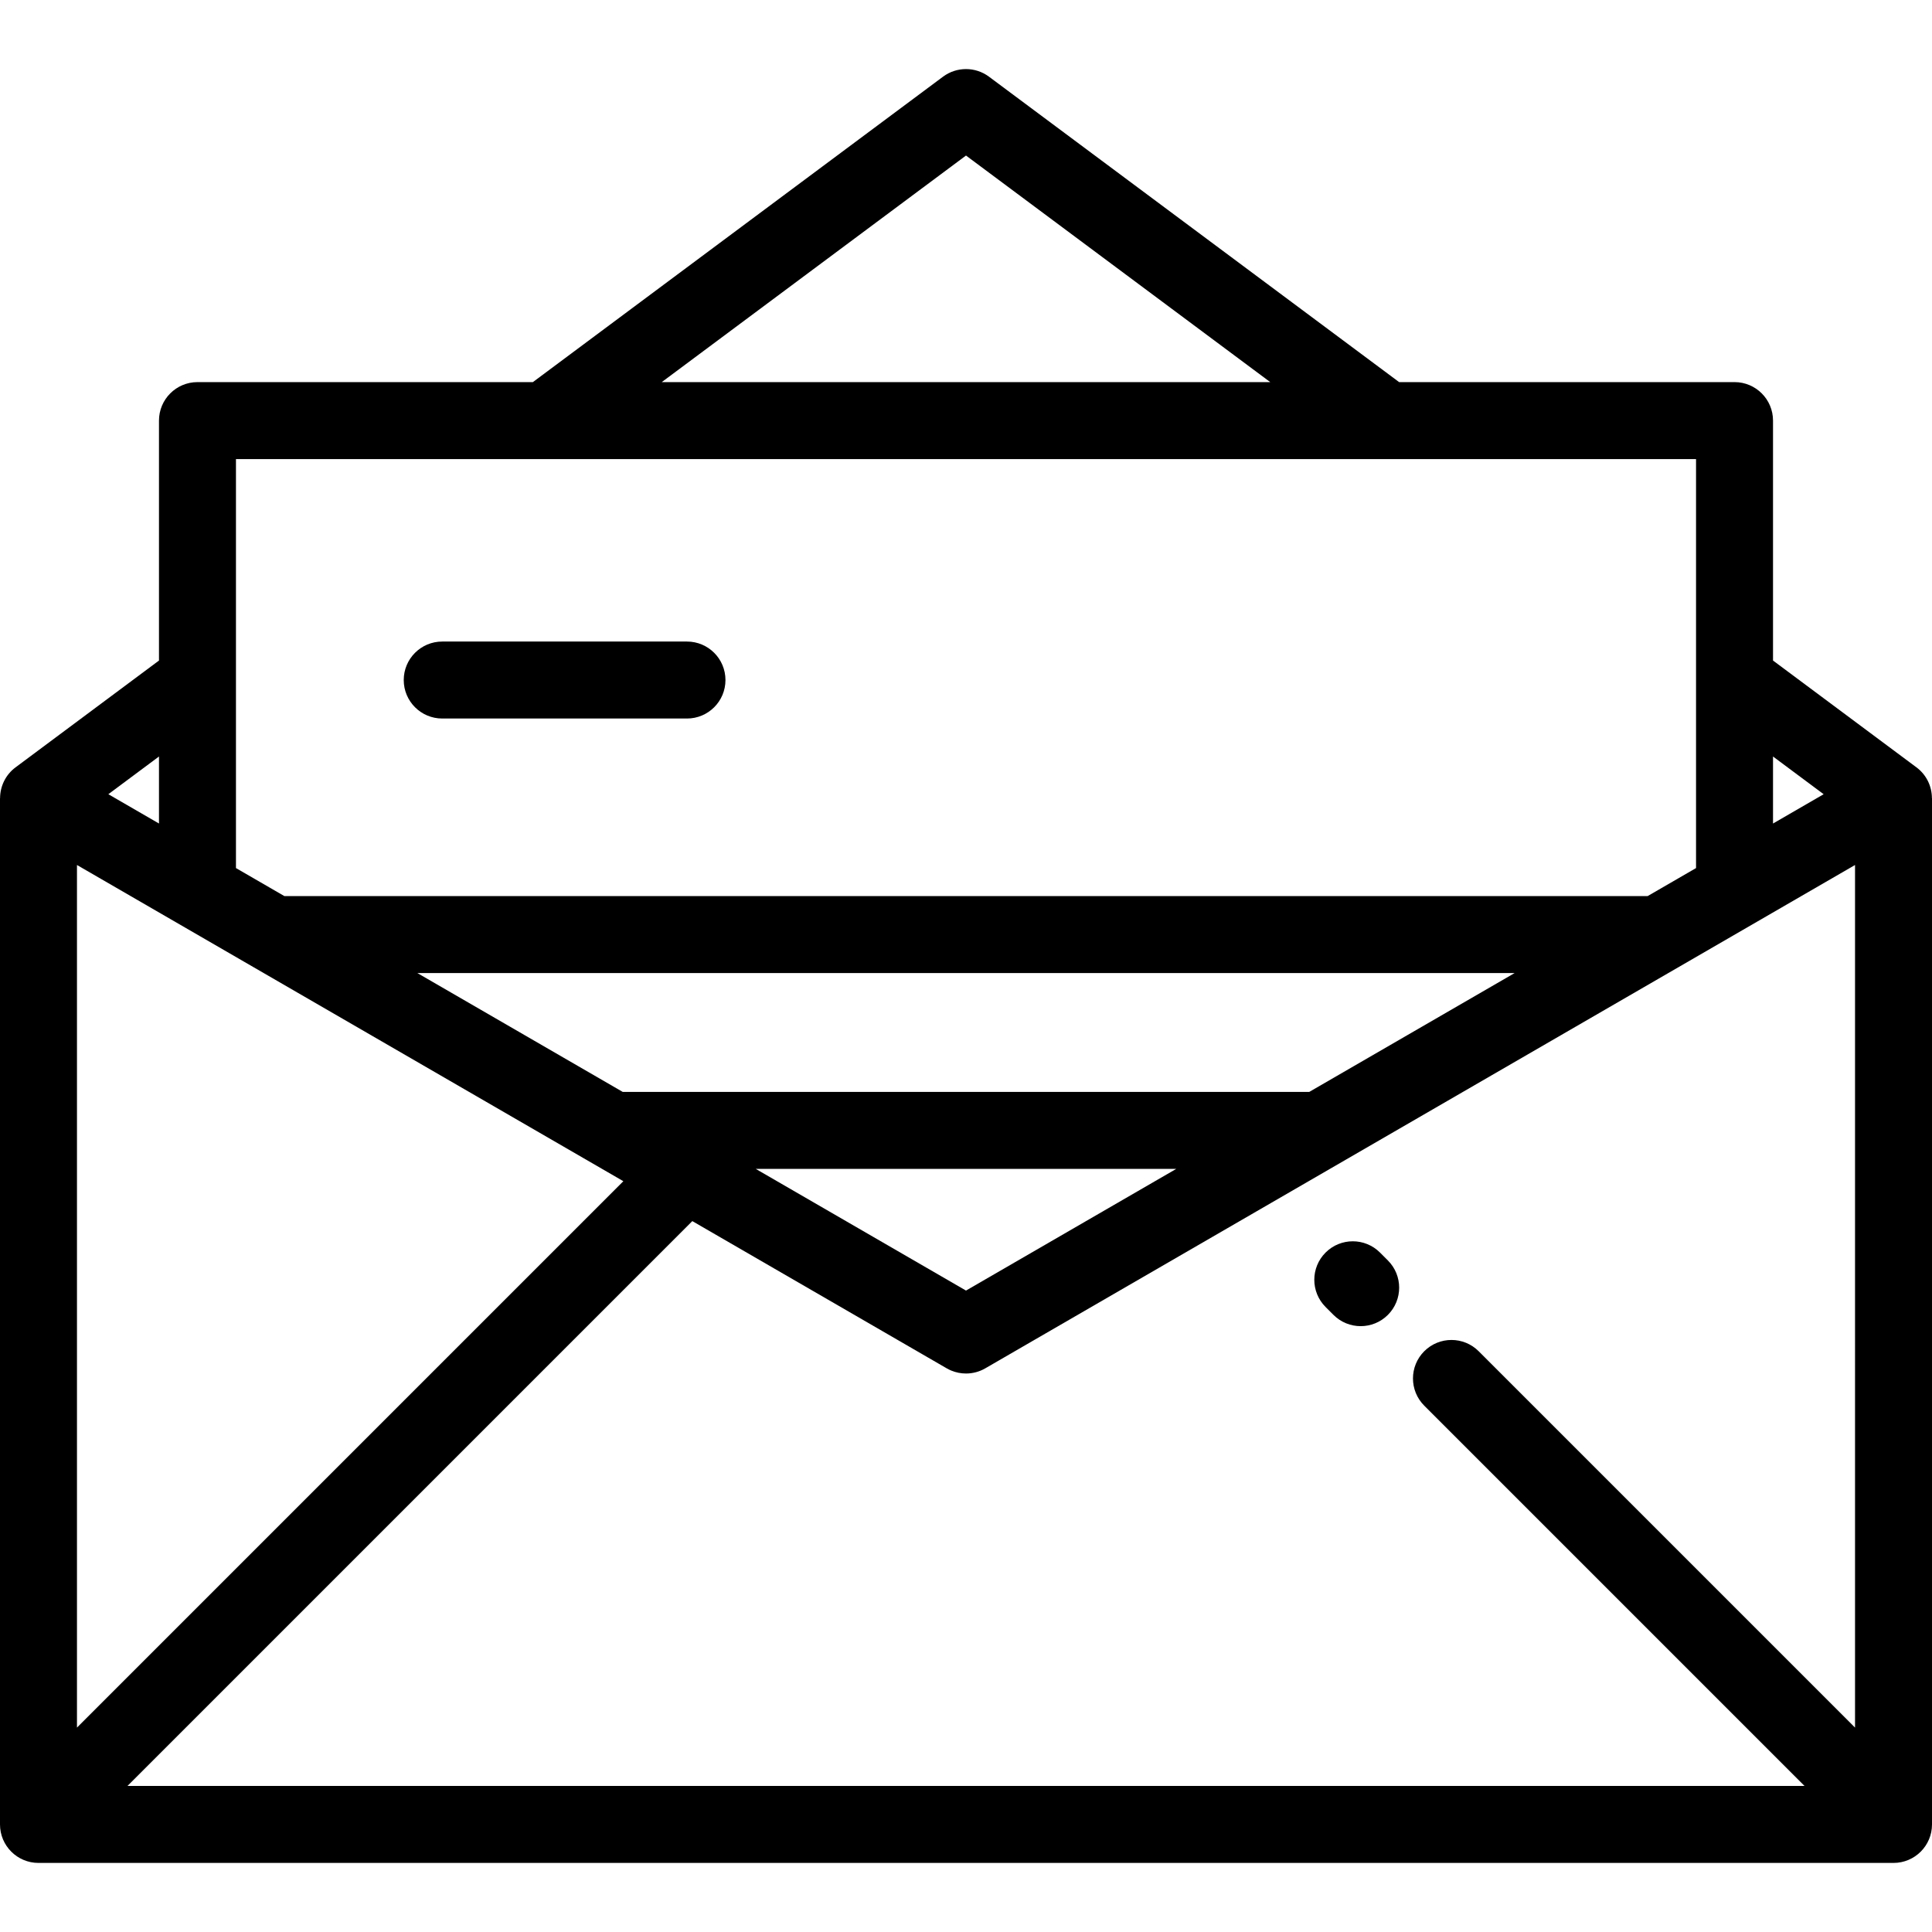 <?xml version="1.0" encoding="iso-8859-1"?>
<!-- Uploaded to: SVG Repo, www.svgrepo.com, Generator: SVG Repo Mixer Tools -->
<svg fill="#000000" height="800px" width="800px" version="1.1" id="Layer_1" xmlns="http://www.w3.org/2000/svg" xmlns:xlink="http://www.w3.org/1999/xlink" 
	 viewBox="0 0 512 512" xml:space="preserve">
<g>
	<g>
		<path d="M182.057,170.017h-64.863c-5.633,0-10.199,4.567-10.199,10.199s4.566,10.199,10.199,10.199h64.863
			c5.633,0,10.199-4.567,10.199-10.199S187.69,170.017,182.057,170.017z"/>
	</g>
</g>
<g>
	<g>
		<path d="M511.981,211.551c0.001-3.212-1.493-6.254-4.088-8.186l-38.025-28.316v-63.588c0-5.632-4.566-10.199-10.199-10.199
			h-88.886L262.092,20.324c-3.615-2.692-8.568-2.692-12.183,0l-108.691,80.939H52.332c-5.633,0-10.199,4.567-10.199,10.199v63.588
			L4.107,203.366c-2.592,1.93-4.086,4.967-4.088,8.176C0.017,211.542,0,211.546,0,211.546v271.95
			c0,5.632,4.566,10.199,10.199,10.199h491.602c5.633,0,10.199-4.567,10.199-10.199v-271.95
			C512,211.546,511.983,211.55,511.981,211.551z M469.867,200.483l13.42,9.993l-13.42,7.767V200.483z M256,41.22l80.629,60.043
			H175.371L256,41.22z M62.531,121.661h386.937v108.387l-12.833,7.427H75.364l-12.833-7.427V121.661z M165.025,289.364
			l-54.415-31.491h290.778l-54.414,31.491H165.025z M311.727,309.763L256,342.014l-55.727-32.251H311.727z M42.133,200.482v17.76
			l-13.42-7.767L42.133,200.482z M20.398,229.233l144.796,83.798L20.398,457.827V229.233z M491.602,457.827l-99.736-99.737
			c-3.983-3.981-10.44-3.982-14.425,0c-3.983,3.983-3.983,10.441,0,14.425l100.781,100.781H33.778l149.691-149.691l67.423,39.019
			c0.395,0.228,0.802,0.428,1.217,0.6c1.245,0.514,2.568,0.771,3.892,0.771c1.764,0,3.528-0.457,5.109-1.372l230.493-133.39V457.827
			z"/>
	</g>
</g>
<g>
	<g>
		<path d="M367.805,334.031l-2.09-2.09c-3.983-3.982-10.441-3.981-14.424,0.002c-3.983,3.984-3.982,10.441,0.001,14.425l2.09,2.09
			c1.992,1.991,4.601,2.986,7.211,2.986c2.611,0,5.221-0.996,7.213-2.988C371.789,344.472,371.787,338.014,367.805,334.031z"/>
	</g>
</g>
</svg>